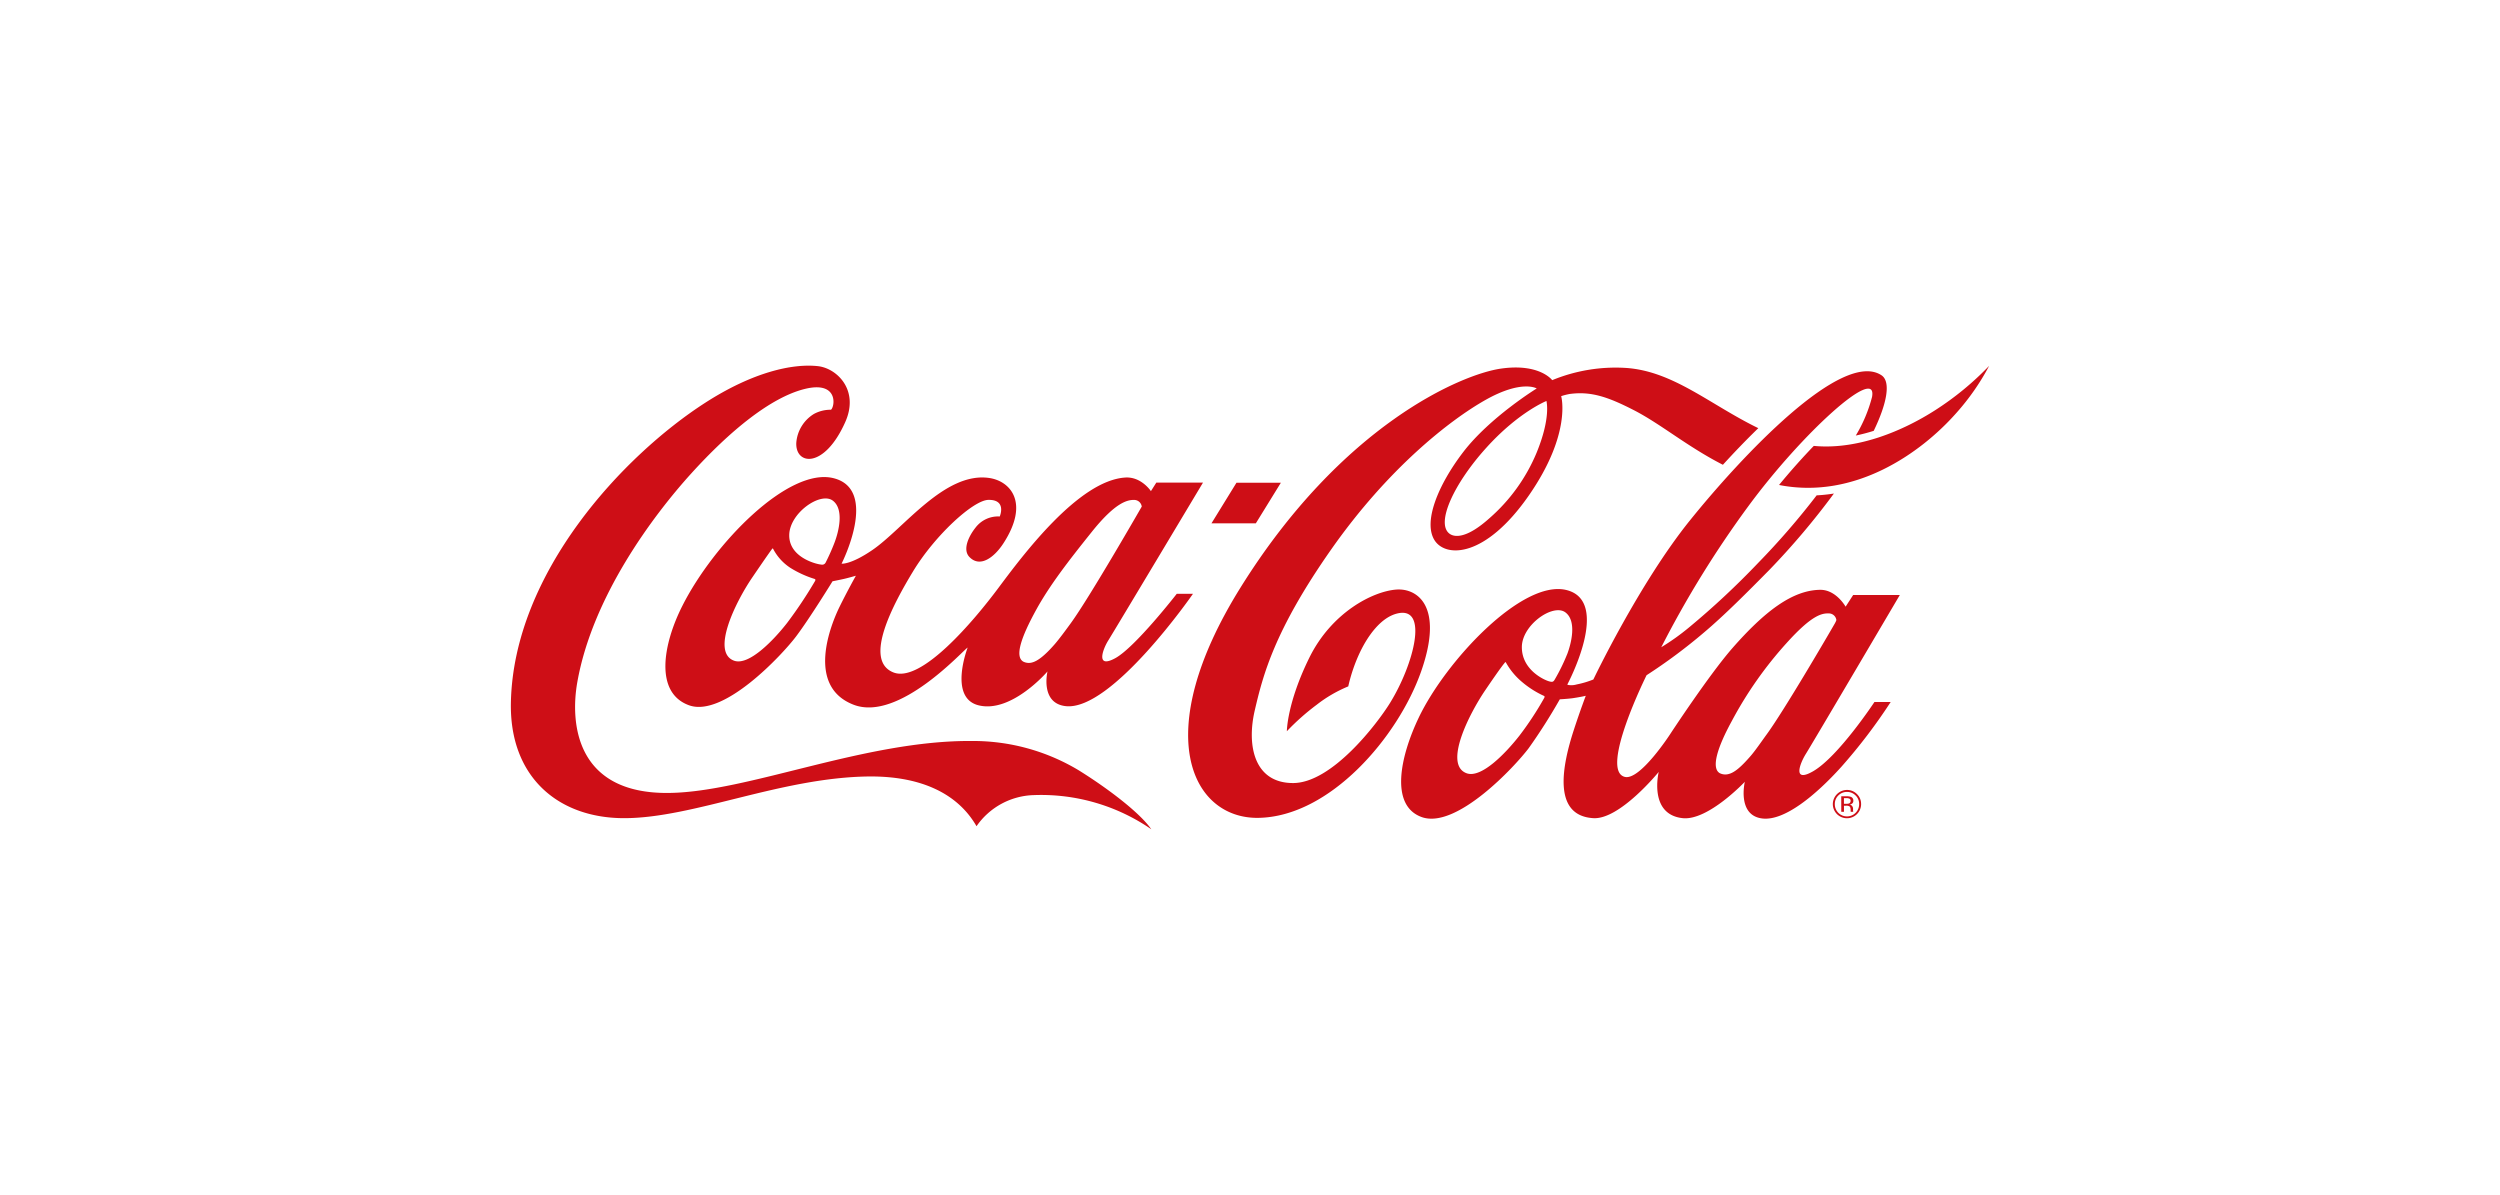 <?xml version="1.0" encoding="UTF-8"?>
<svg xmlns="http://www.w3.org/2000/svg" xmlns:xlink="http://www.w3.org/1999/xlink" width="500" height="239" viewBox="0 0 500 239">
  <rect x="0" y="0" width="500" height="239" fill="#333333" stroke="none"/>
  <defs>
    <clipPath id="clip-path">
      <rect id="Rechteck_63" data-name="Rechteck 63" width="295.656" height="92.734" fill="none"></rect>
    </clipPath>
    <clipPath id="clip-Coca-Cola">
      <rect width="500" height="239"></rect>
    </clipPath>
  </defs>
  <g id="Coca-Cola" clip-path="url(#clip-Coca-Cola)">
    <rect width="500" height="239" fill="#fff"></rect>
    <g id="Gruppe_94" data-name="Gruppe 94" transform="translate(102.172 73.133)">
      <g id="Gruppe_93" data-name="Gruppe 93" transform="translate(0 0)" clip-path="url(#clip-path)">
        <path id="Pfad_169" data-name="Pfad 169" d="M128.109,92.734A38.81,38.81,0,0,0,104.6,85.888,14.411,14.411,0,0,0,93.132,92.11C89.559,85.888,82.5,82.069,71.594,82.161,53.981,82.365,36.5,90.5,22.658,90.5,9.369,90.5-.313,82.161.008,67.336c.555-25.983,22.509-49.4,38.921-59.952C48.363,1.325,56.261-.47,61.431.1c3.766.427,8.306,4.78,5.443,11.192-4.192,9.4-10,8.617-9.787,4.124A7.429,7.429,0,0,1,60.607,9.66a6.964,6.964,0,0,1,3.421-.844c.823-.707,1.459-5.843-5.3-4.145S43.841,13,36.08,21.557s-19.825,24.787-22.8,41.8c-1.385,7.9-.452,22.276,18.238,22.1,15.847-.137,39.242-10.573,60.728-10.392A41,41,0,0,1,113.5,80.884c5.573,3.449,12.248,8.439,14.6,11.85m5.075-47.113h3.252s-16.28,23.54-25.482,22.471c-5.138-.593-3.619-6.936-3.619-6.936s-7.226,8.45-13.824,6.764c-6.014-1.541-2.145-11.534-2.145-11.534-.677.269-13.68,14.944-22.814,11.426C59,64.135,63.947,51.853,65.768,48.17c1.534-3.122,3.238-6.157,3.238-6.157s-1.47.426-2.373.631-2.3.479-2.3.479-4.52,7.352-7.28,11.018S42.546,70.435,35.627,67.92,30.41,55.725,34.3,48.036C40.6,35.547,55.561,20.215,64.566,22.511c9.1,2.32,1.574,17.092,1.574,17.092s1.814.238,6.155-2.727C78.55,32.609,86.78,21.131,95.714,22.469c4.192.634,8.1,4.94,2.758,13.122-1.709,2.617-4.576,4.967-6.778,2.654-1.365-1.44-.177-4.075,1.257-5.876a5.661,5.661,0,0,1,4.826-2.206s1.468-3.385-2.272-3.32c-3.041.06-10.727,7.139-15.066,14.3-3.985,6.579-10.007,17.768-3.952,20.2C82.045,63.581,92.6,51.032,97.5,44.466S113.52,22.98,122.876,22.375c3.214-.211,5.136,2.72,5.136,2.72l1.082-1.71h9.334s-17.6,29.411-18.981,31.63c-1.081,1.753-2.516,5.671,1.47,3.469s12.268-12.862,12.268-12.862M60.7,42.639a20.656,20.656,0,0,1-4.81-2.209,10.117,10.117,0,0,1-3.438-3.8c-.08-.15-.175-.034-.269.1s-.581.752-3.915,5.649S40,57.293,44.625,59c2.965,1.094,7.936-4.1,10.626-7.547a88.1,88.1,0,0,0,5.6-8.4c.131-.3.013-.366-.153-.418M64.394,27c-2.447-1.855-8.688,2.477-8.718,6.908-.036,4.543,5.634,5.838,6.362,5.869a.782.782,0,0,0,.9-.364,41.688,41.688,0,0,0,1.788-4.007c.864-2.262,1.95-6.68-.33-8.406M112,51.489c3.776-5.176,14.179-23.306,14.179-23.306a1.53,1.53,0,0,0-1.387-1.325c-1.441-.066-3.827.417-8.613,6.394s-8.47,10.744-11.17,15.68c-2.956,5.4-4.247,9.212-2.555,10.242a2.43,2.43,0,0,0,1.784.19c1.112-.278,2.557-1.387,4.545-3.669.927-1.081,1.985-2.517,3.216-4.205M154,23.418h-8.88l-5,8.119h8.873ZM267.225,85.25a2.389,2.389,0,0,0-1.727.711,2.346,2.346,0,0,0-.708,1.726,2.429,2.429,0,0,0,.708,1.747,2.435,2.435,0,0,0,4.159-1.747,2.319,2.319,0,0,0-.711-1.726,2.37,2.37,0,0,0-1.721-.711m2.825,2.437a2.828,2.828,0,1,1-5.656,0,2.847,2.847,0,0,1,2.83-2.83,2.746,2.746,0,0,1,2,.833,2.682,2.682,0,0,1,.821,2m-2.092-.618a.474.474,0,0,0-.208-.458,1.377,1.377,0,0,0-.659-.119h-.47v1.134h.5a1.863,1.863,0,0,0,.513-.066.518.518,0,0,0,.321-.491m-1.872-.946h1.079a2.363,2.363,0,0,1,.842.111.757.757,0,0,1,.492.783.646.646,0,0,1-.315.609,1.08,1.08,0,0,1-.444.166.7.7,0,0,1,.535.3.889.889,0,0,1,.172.483V88.8c0,.078.005.146.005.224.013.1.013.144.03.162l.017.044h-.511V89.2c-.019-.016-.019-.016-.019-.034l-.009-.109v-.242c0-.361-.093-.6-.293-.707a1.219,1.219,0,0,0-.6-.1h-.44V89.23h-.535ZM284.96,8.847c-6.557,4.217-15.651,8.038-24.374,7.2-2.208,2.293-4.577,4.93-6.949,7.816,15.146,2.988,28.392-6.394,35.447-14.387A47.3,47.3,0,0,0,295.656.038a59,59,0,0,1-10.7,8.81M259,77.641c-1.257,2.026-2.679,5.867,1.466,3.469,5.052-2.926,12.25-13.841,12.25-13.841h3.249a109.392,109.392,0,0,1-9.879,12.976c-5.122,5.674-11.365,10.829-15.762,10.322-5.142-.587-3.532-7.341-3.532-7.341s-7.378,7.833-12.448,7.27c-6.862-.755-4.772-9.246-4.772-9.246S221.81,90.8,216.516,90.5c-8.3-.476-6.22-10.6-3.913-17.676,1.236-3.8,2.381-6.8,2.381-6.8s-.827.215-2.591.479c-.922.133-2.606.228-2.606.228a112.232,112.232,0,0,1-6.214,9.764c-2.763,3.673-14.507,16.3-21.428,13.779-6.383-2.336-4.279-12.128-.557-19.907,5.428-11.337,20.689-27.634,29.5-25.5,9.131,2.218.214,18.884.214,18.884s.008.057.1.095a3.761,3.761,0,0,0,1.761-.091,18.469,18.469,0,0,0,3.338-.992s9.176-19.232,19.315-31.816S266.173-3.315,274.122,1.919c1.947,1.286,1.06,5.731-1.551,11.117a35.258,35.258,0,0,1-3.584.939,28.933,28.933,0,0,0,3.25-7.722c1.185-6.493-13.986,7.208-24.817,21.957a204.776,204.776,0,0,0-17.338,28.105,46.731,46.731,0,0,0,5.59-3.994,160.534,160.534,0,0,0,13.771-12.854,150.5,150.5,0,0,0,11.716-13.53,31.568,31.568,0,0,0,3.451-.363,150.341,150.341,0,0,1-12.926,15.29c-4.312,4.37-9,9.084-13.072,12.513a108.222,108.222,0,0,1-11.47,8.533s-9.5,19.107-4.335,20.339c3.035.725,9.022-8.505,9.022-8.505s7.809-11.925,12.514-17.292c6.422-7.314,11.955-11.535,17.477-11.621,3.22-.062,5.13,3.373,5.13,3.373l1.512-2.338h9.331S260.386,75.424,259,77.641M206.538,66.01a18.951,18.951,0,0,1-4.291-2.74,13.843,13.843,0,0,1-3.236-3.906c-.08-.145-.175-.03-.269.1s-.471.457-3.8,5.349S186.51,79.8,191.144,81.516c2.961,1.093,7.892-4.093,10.582-7.533a63.718,63.718,0,0,0,4.963-7.558c.127-.28.01-.361-.15-.416m4.709-8.258c.861-2.255,1.95-6.673-.331-8.4-2.451-1.857-8.684,2.476-8.718,6.906-.035,4.537,4.394,6.592,5.467,6.883.6.159.814.14,1.1-.35a38.478,38.478,0,0,0,2.478-5.044m53.577-6.245a2.889,2.889,0,0,0,.281-.62,1.522,1.522,0,0,0-1.387-1.327c-1.444-.07-3.412.2-8.561,5.913A77.412,77.412,0,0,0,244.206,71.04c-2.956,5.4-4.143,9.423-2.447,10.449a2.471,2.471,0,0,0,1.783.186c1.151-.278,2.451-1.348,4.436-3.64.927-1.08,1.962-2.6,3.189-4.293,3.4-4.649,11.961-19.284,13.658-22.235M284.96,8.847c-6.557,4.217-15.651,8.038-24.374,7.2-2.208,2.293-4.577,4.93-6.949,7.816,15.146,2.988,28.392-6.394,35.447-14.387A47.3,47.3,0,0,0,295.656.038a59,59,0,0,1-10.7,8.81M242.409,19.825c-7.167-3.664-12.4-8.153-17.851-10.946-5.2-2.666-8.564-3.776-12.76-3.221a12.765,12.765,0,0,0-1.736.438s2.176,7.381-6.428,19.809c-8.718,12.577-16.63,12.52-18.876,9.043-2.359-3.653.673-11.1,5.751-17.714,5.32-6.922,14.663-12.677,14.663-12.677s-2.984-1.814-10.3,2.329c-7.124,4.038-19.431,13.657-30.806,29.872s-13.643,25.151-15.283,32.172-.14,14.547,7.655,14.547,16.844-11.891,19.4-16.027c4.747-7.695,7.844-19.5,1.378-17.869-3.189.808-5.768,4.343-7.393,7.738a32.71,32.71,0,0,0-2.342,6.826,26.9,26.9,0,0,0-6.307,3.668,47.1,47.1,0,0,0-5.975,5.3s.013-5.612,4.493-14.7,12.685-13.248,17.333-13.627c4.192-.348,9.647,3.215,5.034,16.353s-18.247,29.083-32.575,29.3c-13.226.188-21.893-16.691-3.5-46.145C166.323,11.707,190.232,1.713,197.993.593S208.269,2.9,208.269,2.9A33.309,33.309,0,0,1,223.022.454C232.5,1.1,239.829,7.8,249.49,12.5c-2.527,2.448-4.927,4.963-7.081,7.323M207.118,7.063s-5.548,2.2-11.988,9.312c-6.469,7.128-10.191,15.1-7.415,17.219,1.06.808,3.52.943,7.994-3.075A35.469,35.469,0,0,0,205.153,17.4c2.886-7.036,1.965-10.255,1.965-10.339" transform="translate(0 0)" fill="#ce0e16"></path>
      </g>
    </g>
  </g>
</svg>
